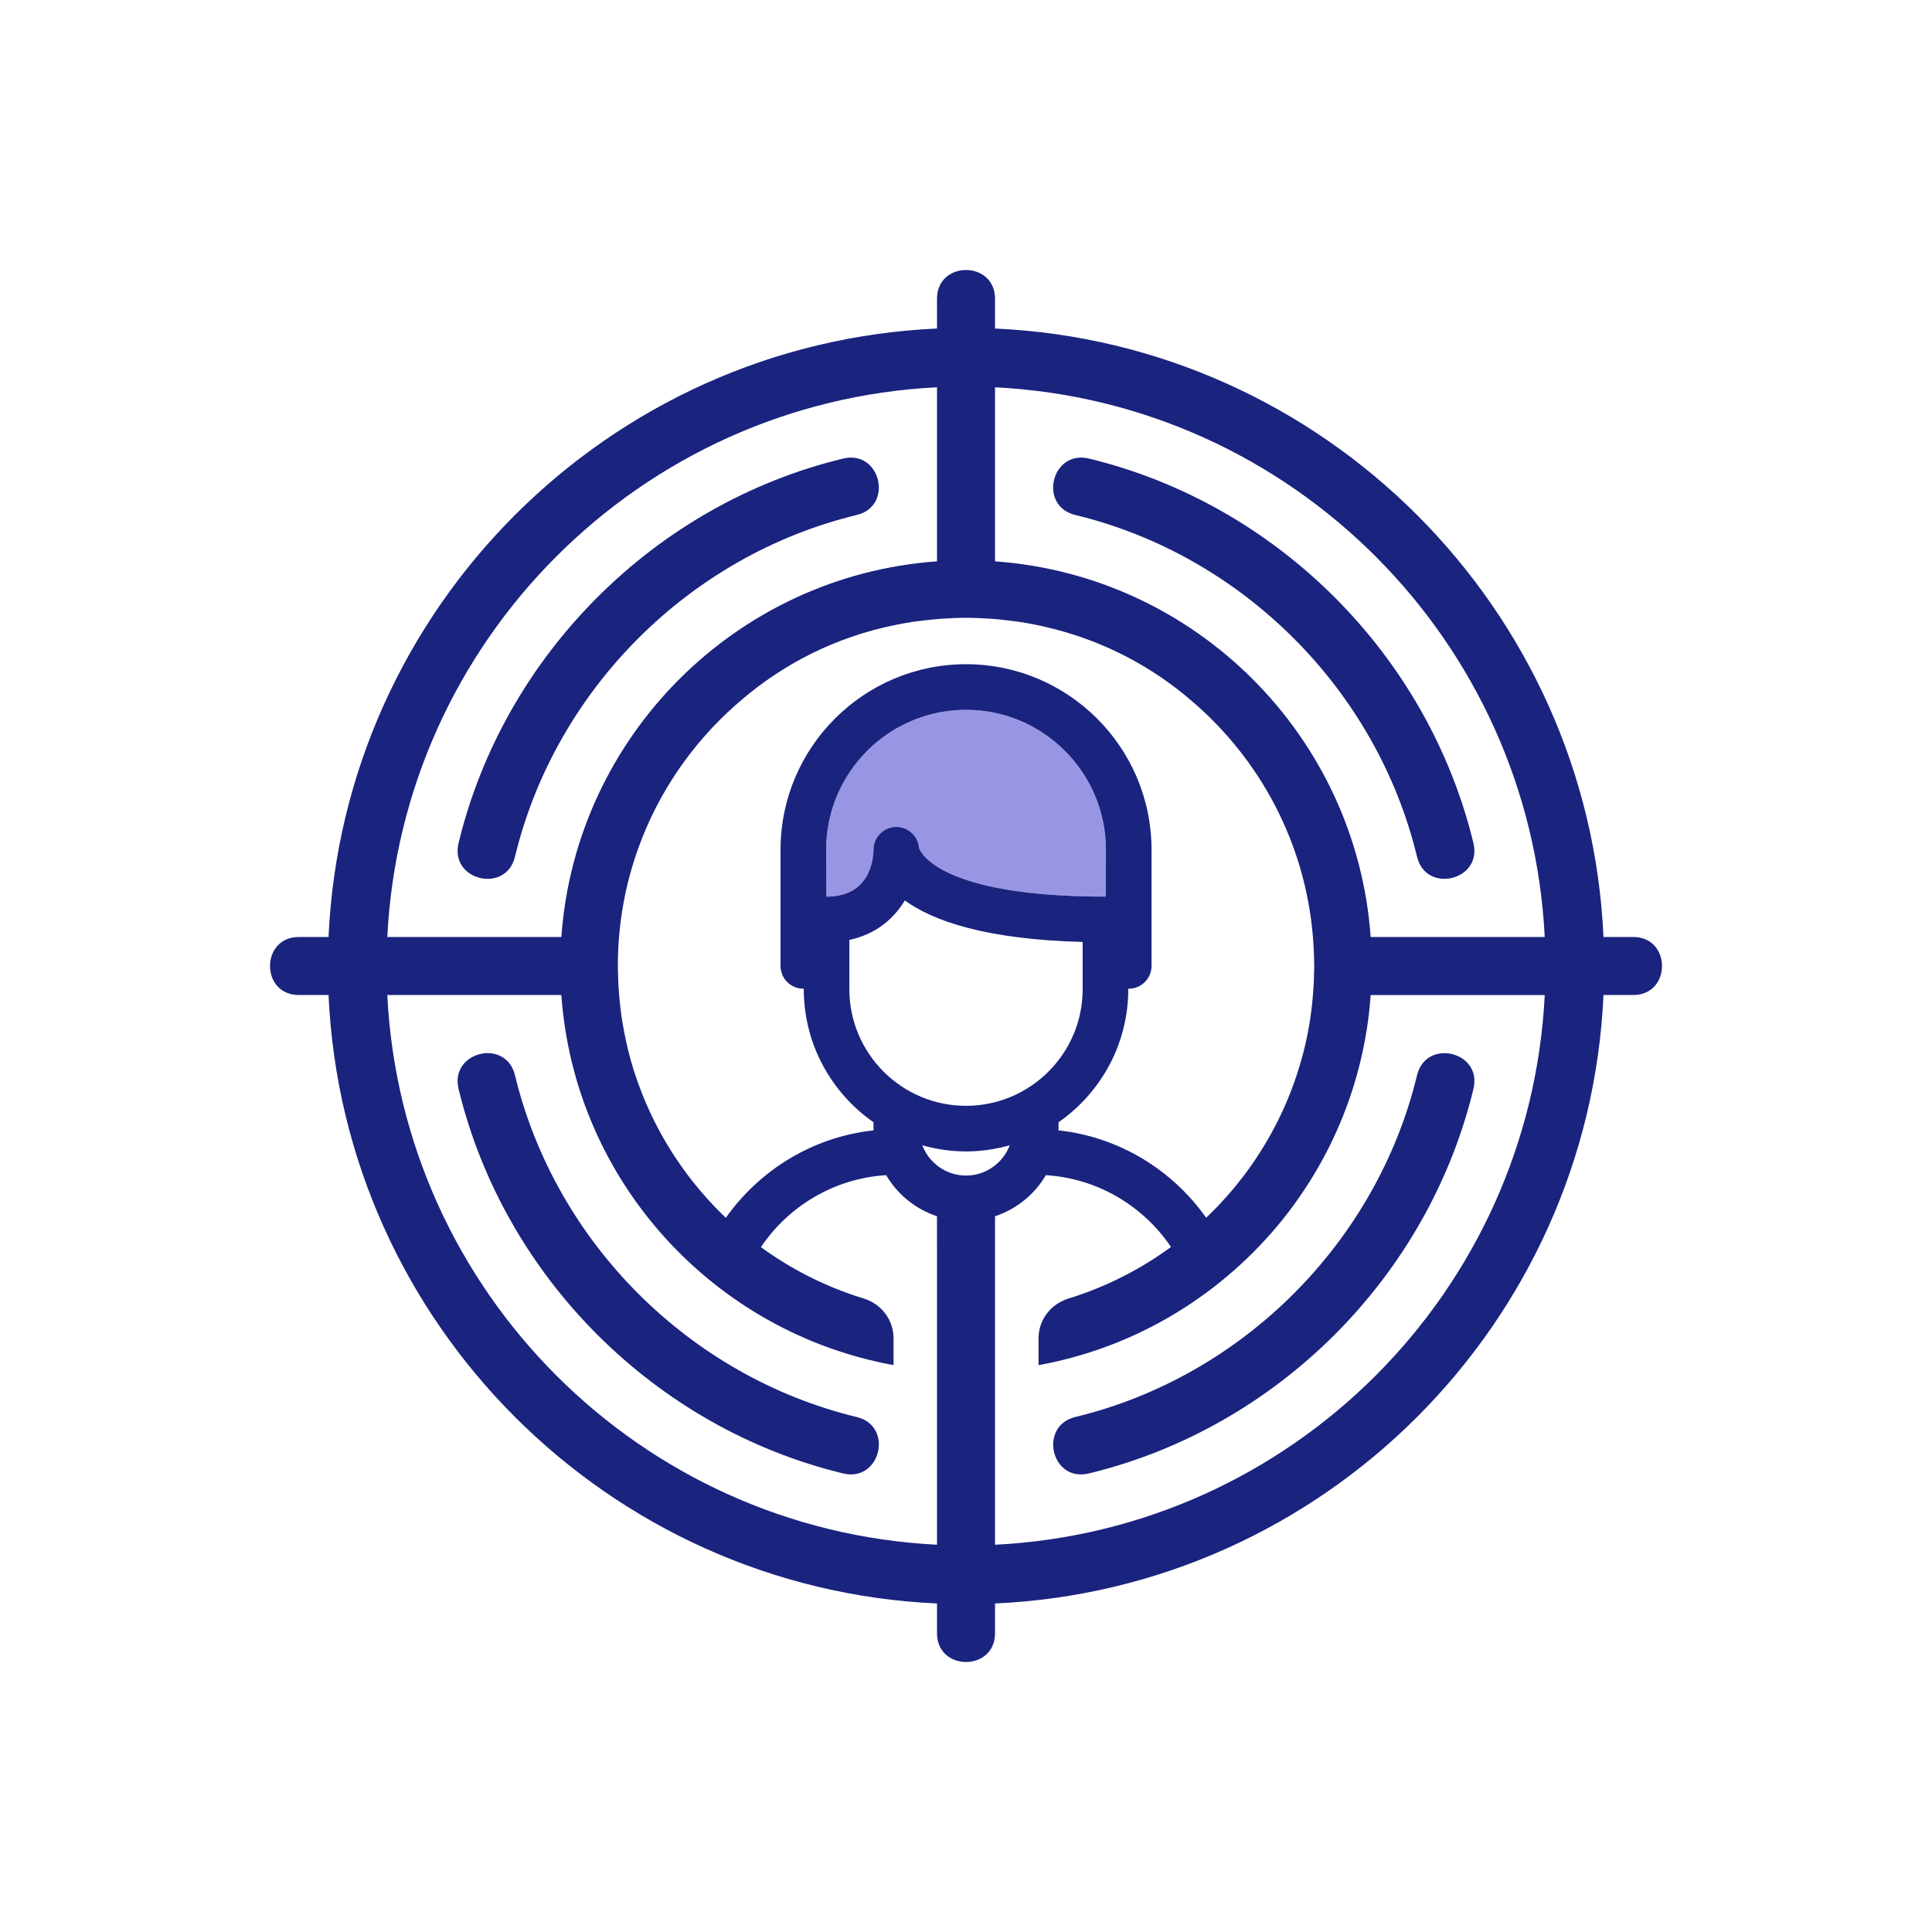 <?xml version="1.0" encoding="UTF-8"?><svg id="b" xmlns="http://www.w3.org/2000/svg" viewBox="0 0 141.732 141.732"><g id="c"><g><rect width="141.732" height="141.732" fill="none"/><g><g><path d="M62.853,37.778c2.735-.662,1.739-4.801-1-4.138-13.805,3.335-24.879,14.409-28.214,28.214-.66,2.74,3.476,3.734,4.138,1,2.964-12.269,12.806-22.112,25.075-25.075Z" fill="#1a237e"/><path d="M78.879,37.778c12.269,2.964,22.112,12.806,25.075,25.075,.661,2.73,4.798,1.743,4.138-1-3.335-13.805-14.409-24.879-28.214-28.214-2.744-.653-3.732,3.477-1,4.138Z" fill="#1a237e"/></g><path d="M60.614,65.779l-.011-3.444c0-5.659,4.604-10.263,10.263-10.263s10.263,4.604,10.263,10.263l-.011,3.444c-.007-0-.014-.002-.022-.002-12.301,0-13.607-3.341-13.677-3.564-.062-.866-.786-1.551-1.668-1.551-.92,0-1.667,.743-1.673,1.663-.013,.813-.301,3.452-3.442,3.452-.007,0-.014,.002-.022,.002Z" fill="#9896e4"/><g><path d="M78.879,103.954c-2.703,.654-1.777,4.806,1,4.138,13.805-3.335,24.879-14.409,28.214-28.214,.661-2.744-3.479-3.727-4.138-1-2.964,12.269-12.806,22.112-25.075,25.075Z" fill="#1a237e"/><path d="M37.778,78.879c-.666-2.744-4.795-1.731-4.138,1,3.334,13.805,14.409,24.879,28.214,28.214,2.737,.659,3.737-3.475,1-4.138-12.269-2.964-22.112-12.806-25.075-25.075Z" fill="#1a237e"/></g><path d="M119.814,68.738h-2.182c-1.085-24.126-20.511-43.552-44.637-44.637v-2.182c0-2.814-4.256-2.817-4.256,0v2.182c-24.126,1.085-43.552,20.511-44.637,44.637h-2.182c-2.814,0-2.818,4.256,0,4.256h2.182c1.085,24.126,20.511,43.552,44.637,44.637v2.182c0,2.814,4.256,2.817,4.256,0v-2.182c24.126-1.085,43.552-20.511,44.637-44.637h2.182c2.814,0,2.817-4.256,0-4.256Zm-50.993-23.328c.085-.006,.17-.014,.255-.019,.592-.041,1.188-.069,1.791-.069,.602,0,1.198,.028,1.79,.069,.083,.005,.165,.013,.248,.019,.469,.037,.935,.086,1.397,.148,.142,.018,.285,.033,.426,.054,.443,.067,.883,.146,1.318,.235,.391,.079,.775,.171,1.158,.267,.028,.007,.055,.014,.083,.021,3.836,.976,7.236,2.798,10.064,5.222,.351,.297,.693,.604,1.028,.919,0,0,.001,.001,.001,.001,4.747,4.474,7.779,10.743,8.011,17.724,.003,.07,.003,.141,.005,.212,.005,.218,.016,.434,.016,.653,0,.17-.009,.338-.013,.507-.003,.222-.008,.444-.017,.667-.01,.206-.025,.411-.04,.615-.044,.67-.114,1.34-.213,2.01-.005,.034-.009,.07-.014,.104-.052,.342-.116,.684-.183,1.026-.029,.148-.059,.295-.09,.441-.067,.309-.135,.618-.214,.926-.079,.312-.168,.619-.258,.926-.072,.241-.144,.481-.224,.721-.138,.421-.287,.838-.446,1.249-.031,.079-.062,.158-.093,.237-1.372,3.45-3.481,6.522-6.122,9.041-2.473-3.498-6.364-5.926-10.837-6.413,.001-.043,.007-.085,.007-.128v-.465c3.087-2.152,5.115-5.724,5.115-9.765v-.033h.033c.924,0,1.673-.749,1.673-1.672v-8.525c0-7.503-6.104-13.608-13.608-13.608s-13.608,6.104-13.608,13.608v8.525c0,.924,.749,1.672,1.672,1.672h.033v.033c0,4.041,2.028,7.612,5.115,9.764v.466c0,.043,.006,.085,.007,.128-4.476,.487-8.368,2.917-10.841,6.418-2.648-2.529-4.759-5.615-6.13-9.078-.019-.048-.038-.096-.057-.144-.185-.474-.358-.954-.514-1.442-.021-.063-.044-.126-.064-.189-.144-.459-.271-.925-.389-1.395-.058-.23-.108-.459-.159-.689-.057-.255-.109-.512-.158-.77-.047-.249-.094-.497-.133-.747-.052-.329-.094-.662-.133-.996-.027-.235-.054-.47-.075-.706-.038-.427-.066-.857-.084-1.289-.003-.095-.005-.19-.007-.285-.007-.248-.019-.496-.019-.746,0-7.308,3.074-13.894,7.993-18.551,.02-.019,.04-.038,.06-.057,.297-.279,.6-.551,.91-.816,3.149-2.729,7.014-4.716,11.416-5.598,.426-.088,.856-.164,1.29-.23,.149-.022,.301-.038,.452-.057,.455-.061,.914-.109,1.377-.146Zm-1.401,16.803c-.062-.866-.786-1.551-1.668-1.551-.92,0-1.667,.743-1.672,1.663-.013,.813-.301,3.452-3.442,3.452-.008,0-.014,.002-.022,.002l-.011-3.444c0-5.659,4.604-10.263,10.263-10.263s10.263,4.604,10.263,10.263l-.011,3.444c-.007-0-.014-.002-.022-.002-12.301,0-13.607-3.341-13.677-3.564Zm.004,.122c0-.036-.001-.072-.003-.108,.01,.069,.003,.108,.003,.108Zm-5.115,6.618c1.951-.417,3.263-1.559,4.07-2.896,2.038,1.481,5.867,2.859,13.046,3.044v3.464c0,4.719-3.839,8.558-8.558,8.558-4.719,0-8.558-3.839-8.558-8.558v-3.612Zm6.43-40.542v12.769c-14.729,1.049-26.51,12.829-27.558,27.558h-12.769c1.084-21.768,18.559-39.243,40.327-40.327Zm0,63.22v21.69c-21.768-1.084-39.243-18.559-40.327-40.327h12.769c.977,13.721,11.229,24.765,24.368,27.149v-1.976c0-1.353-.904-2.516-2.198-2.912-2.734-.837-5.273-2.116-7.529-3.767,2.022-3,5.362-5.042,9.188-5.278,.827,1.412,2.151,2.491,3.728,3.014v2.407Zm2.128-5.393c-1.467,0-2.714-.926-3.209-2.221,1.022,.287,2.096,.452,3.209,.452,1.113,0,2.186-.165,3.208-.451-.495,1.295-1.741,2.221-3.208,2.221Zm2.128,27.084v-24.097c1.577-.523,2.901-1.602,3.728-3.014,3.822,.236,7.159,2.274,9.181,5.268-2.258,1.653-4.795,2.942-7.528,3.786-1.29,.398-2.19,1.56-2.19,2.91v1.972c6.571-1.19,12.569-4.565,17.083-9.699,4.149-4.74,6.811-10.791,7.285-17.452h12.769c-1.084,21.768-18.559,39.243-40.327,40.327Zm27.558-44.583c-1.049-14.729-12.829-26.51-27.558-27.558v-12.769c21.768,1.084,39.243,18.559,40.327,40.327h-12.769Z" fill="#1a237e"/></g></g></g></svg>